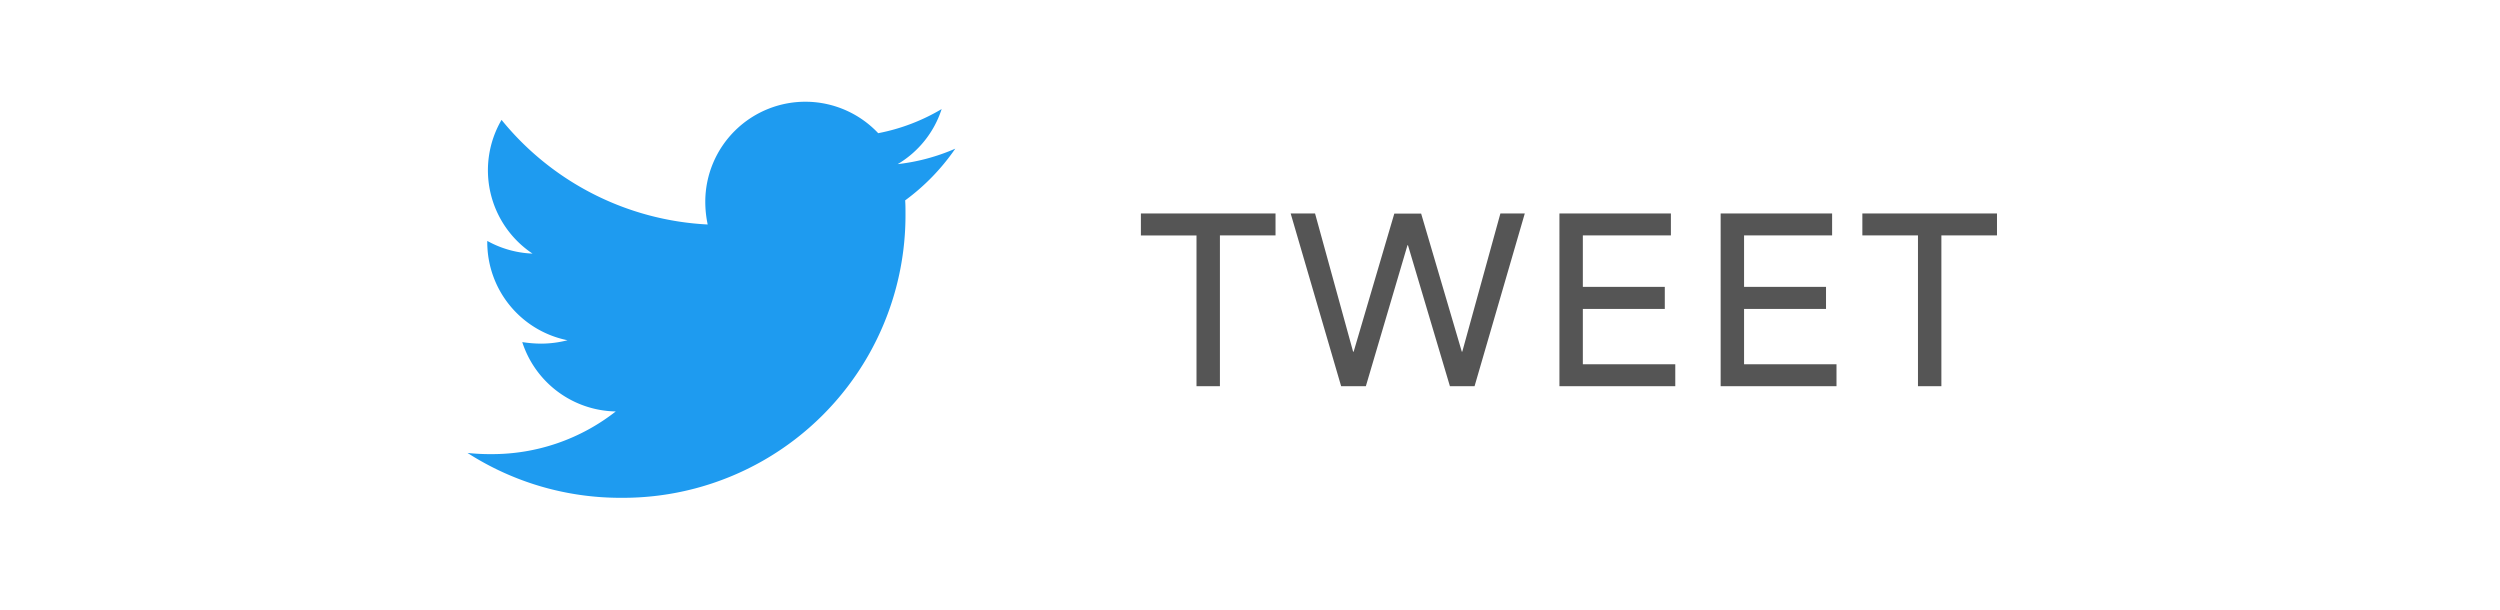 <svg xmlns="http://www.w3.org/2000/svg" xmlns:xlink="http://www.w3.org/1999/xlink" width="123" height="30" viewBox="0 0 123 30">
  <defs>
    <clipPath id="clip-path">
      <rect id="長方形_1372" data-name="長方形 1372" width="123" height="30" transform="translate(127 4923)" fill="#fff"/>
    </clipPath>
  </defs>
  <g id="マスクグループ_47" data-name="マスクグループ 47" transform="translate(-127 -4923)" clip-path="url(#clip-path)">
    <g id="グループ_177" data-name="グループ 177" transform="translate(5 -65.999)">
      <path id="twitter-alt" d="M21.534,6.455c.016.213.016.426.016.641A13.9,13.9,0,0,1,7.554,21.089,13.909,13.909,0,0,1,0,18.881a10.312,10.312,0,0,0,1.189.059,9.853,9.853,0,0,0,6.106-2.1,4.925,4.925,0,0,1-4.6-3.412,6.241,6.241,0,0,0,.926.076,5.234,5.234,0,0,0,1.3-.167A4.921,4.921,0,0,1,.974,8.51V8.45A4.978,4.978,0,0,0,3.2,9.074,4.925,4.925,0,0,1,1.676,2.495,13.972,13.972,0,0,0,11.818,7.642,5.456,5.456,0,0,1,11.7,6.514,4.924,4.924,0,0,1,20.208,3.15a9.7,9.7,0,0,0,3.121-1.187,4.895,4.895,0,0,1-2.163,2.709A9.823,9.823,0,0,0,24,3.911a10.6,10.6,0,0,1-2.466,2.544Z" transform="translate(145 4992.402)" fill="#1e9bf0"/>
      <path id="パス_108" data-name="パス 108" d="M2.868-7.416H.132V-8.5H6.756v1.08H4.02V0H2.868ZM7.5-8.5H8.7L10.572-1.7H10.6l2-6.792h1.32l2,6.792h.024L17.82-8.5h1.2L16.548,0H15.336L13.272-6.936h-.024L11.2,0H9.984Zm13.224,0h5.484v1.08H21.876v2.532h4.032V-3.8H21.876V-1.08h4.548V0h-5.7Zm7.932,0H34.14v1.08H29.808v2.532H33.84V-3.8H29.808V-1.08h4.548V0h-5.7Zm9.708,1.08H35.628V-8.5h6.624v1.08H39.516V0H38.364Z" transform="translate(178 5008)" fill="#555"/>
    </g>
  </g>
</svg>
